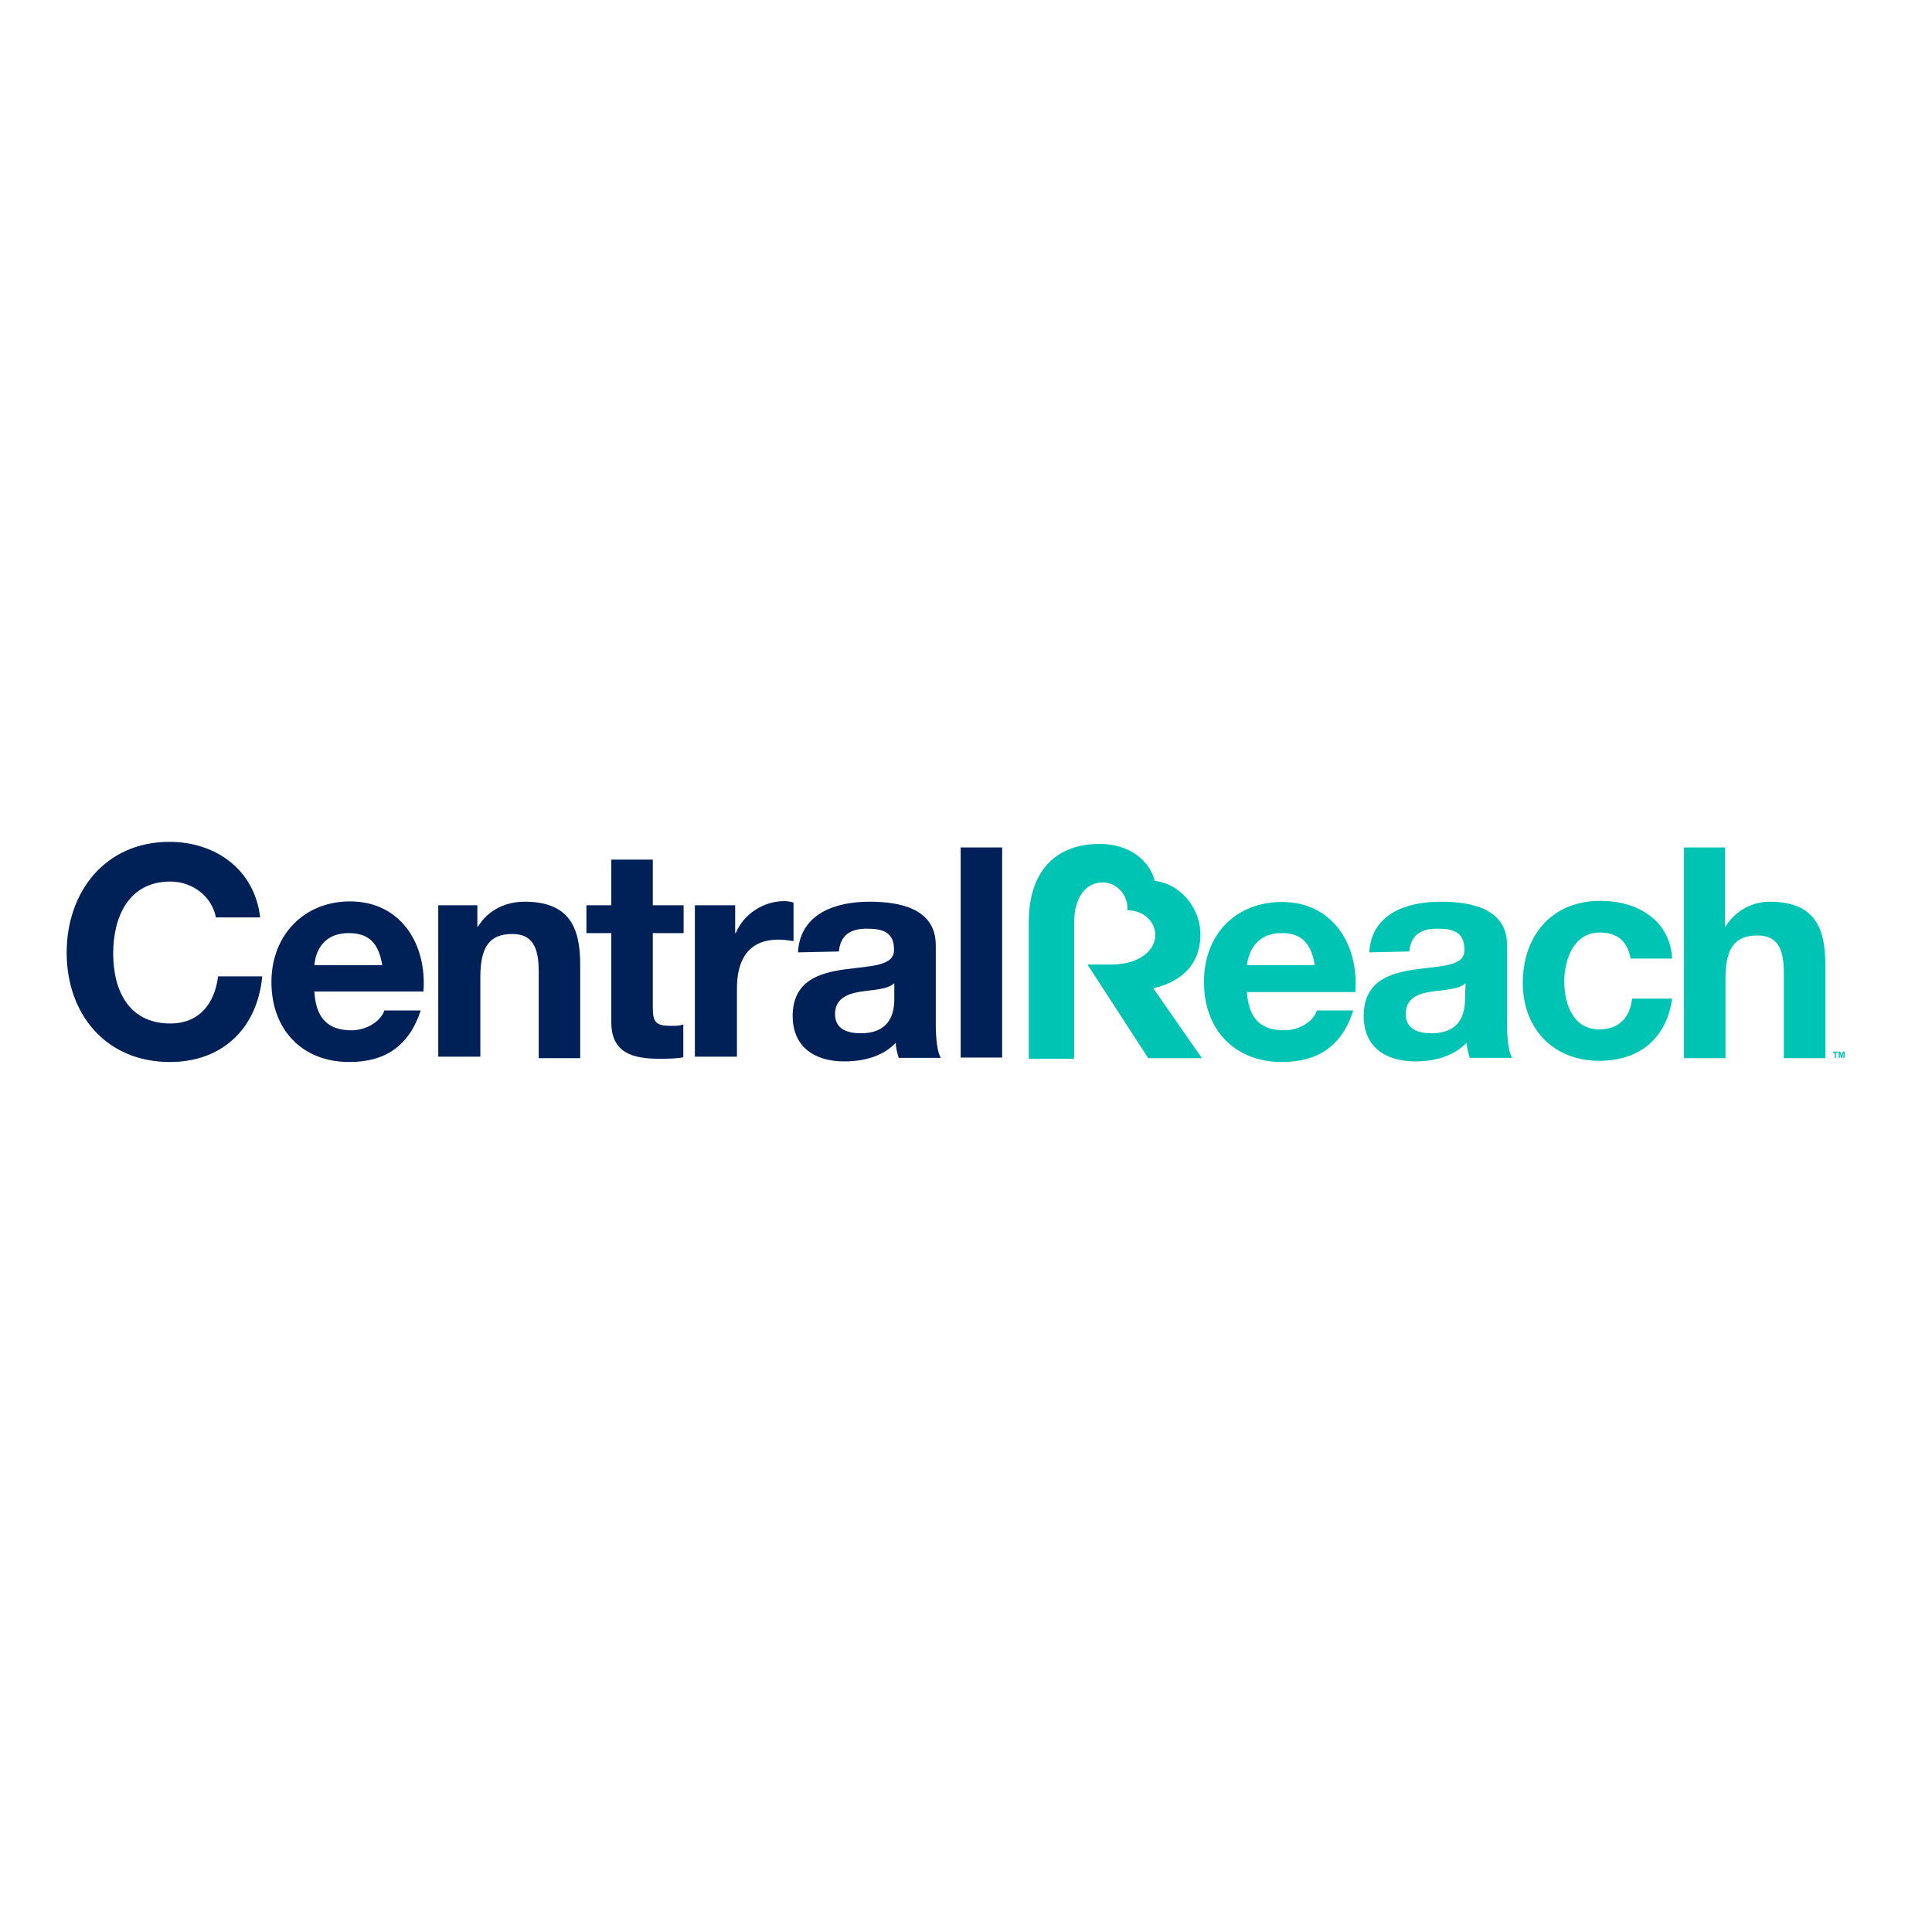 <?xml version="1.0" encoding="utf-8"?>
<!-- Generator: Adobe Illustrator 19.2.1, SVG Export Plug-In . SVG Version: 6.00 Build 0)  -->
<svg version="1.1" id="layer" xmlns="http://www.w3.org/2000/svg" xmlns:xlink="http://www.w3.org/1999/xlink" x="0px" y="0px"
	 viewBox="0 0 652 652" style="enable-background:new 0 0 652 652;" xml:space="preserve">
<style type="text/css">
	.st0{fill:#002158;}
	.st1{fill:#00C4B3;}
</style>
<path class="st0" d="M72.9,309.8c-1.2-7-7.7-12.3-15.4-12.3c-14,0-19.3,11.8-19.3,24.3s5.3,23.6,19.3,23.6c9.6,0,14.9-6.5,16.1-15.9
	h14.9c-1.7,17.8-13.7,28.9-31.1,28.9c-21.9,0-34.9-16.4-34.9-36.9s13-37.4,34.7-37.4c15.4,0,28.7,9.2,30.6,25.5H72.9z M106.1,334.7
	c0.5,8.9,4.6,13,12.5,13c5.5,0,10.1-3.4,11.1-6.7H142c-4.1,12.3-12.3,17.4-24.1,17.4c-16.1,0-26.3-11.1-26.3-27s11.1-27.2,26.5-27.2
	c17.4,0,26,14.7,24.8,30.4h-36.9V334.7z M129,325.7c-1.2-7.2-4.3-10.8-11.3-10.8c-9.2,0-11.3,7-11.6,10.8H129z M147.8,305.5h13.3
	v7.2h0.2c3.6-5.8,9.6-8.4,15.7-8.4c14.9,0,18.8,8.4,18.8,21.2v31.6h-14v-29.4c0-8.4-2.4-12.5-8.9-12.5c-7.7,0-10.8,4.3-10.8,14.7
	v26.7h-14.2V305.5z M220.3,305.5h10.4v9.4h-10.4v25.3c0,4.8,1.2,6,6,6c1.7,0,3.1,0,4.3-0.5v11.1c-2.4,0.5-5.5,0.5-8.2,0.5
	c-8.7,0-16.1-1.9-16.1-12.3v-30.1h-8.4v-9.4h8.4v-15.4h14L220.3,305.5L220.3,305.5z M234.6,305.5h13.5v9.4h0.2
	c2.7-6.5,9.4-10.8,16.4-10.8c1,0,2.2,0.2,3.1,0.5v13c-1.2-0.2-3.4-0.5-5.1-0.5c-10.4,0-14,7.2-14,16.4v23.1h-14.2V305.5z
	 M269.3,321.4c0.7-13,12.5-17.1,24.1-17.1c10.1,0,22.4,2.2,22.4,14.7v26.7c0,4.6,0.5,9.4,1.7,11.3h-14.2c-0.5-1.7-1-3.4-1-5.1
	c-4.3,4.6-10.8,6.3-17.4,6.3c-9.9,0-17.4-4.8-17.4-15.4c0.2-23.4,34.7-10.8,34.2-22.4c0-6-4.1-7-9.2-7c-5.5,0-8.9,2.2-9.4,7.7
	L269.3,321.4L269.3,321.4z M301.8,331.8c-2.4,2.2-7.2,2.2-11.6,2.9c-4.3,0.7-8.4,2.4-8.4,7.5s4.1,6.5,8.7,6.5
	c11.1,0,11.3-8.7,11.3-11.8C301.8,336.8,301.8,331.8,301.8,331.8z M324.2,286h14v70.9h-14V286z"/>
<path class="st1" d="M550.3,323.6c-1-5.8-4.3-8.9-10.4-8.9c-8.9,0-12,9.2-12,16.6s2.9,16.1,11.8,16.1c6.7,0,10.4-4.1,11.1-10.4h13.5
	c-1.9,13.5-11.1,21-24.6,21c-15.4,0-25.8-10.8-25.8-26.3s9.4-27.7,26.3-27.7c12,0,23.4,6.3,24.1,19.5H550.3L550.3,323.6z
	 M362.5,356.8v-45.5c0-8.4,3.9-13.5,9.6-13.5c5.1,0,8.7,4.6,8.4,9.4c5.5,0,9.4,3.9,9.4,8.4s-4.6,9.9-14.9,9.9h-8l20.5,31.6h18.1
	l-16.4-23.6c4.8-1,15.9-4.8,15.9-18.1c0-9.6-7.5-17.4-15.4-18.1c-1.7-7-8.7-12.5-18.6-12.5c-16.4,0-23.9,11.1-23.9,26v46.5h15.2
	V356.8z M420.8,334.7c0.5,8.9,4.6,13,12.5,13c5.8,0,10.1-3.4,11.1-6.7h12.3c-3.9,12.3-12.3,17.4-24.1,17.4
	c-16.1,0-26.3-11.1-26.3-27s10.6-27,26.3-27c17.4,0,26,14.7,24.8,30.4H420.8L420.8,334.7z M443.7,325.7c-1.2-7.2-4.3-10.8-11.1-10.8
	c-9.2,0-11.3,7-11.8,10.8H443.7z M462.1,321.4c0.7-13,12.5-17.1,24.1-17.1c10.1,0,22.4,2.2,22.4,14.7v26.7c0,4.6,0.5,9.4,1.7,11.3
	H496c-0.5-1.7-1-3.4-1-5.1c-4.6,4.6-10.8,6.3-17.4,6.3c-9.9,0-17.4-4.8-17.4-15.4c0.2-23.4,34.7-10.8,34-22.4c0-6-4.1-7-9.2-7
	c-5.5,0-8.9,2.2-9.4,7.7L462.1,321.4L462.1,321.4z M494.6,331.8c-2.4,2.2-7.2,2.2-11.8,2.9c-4.6,0.7-8.4,2.4-8.4,7.5
	s4.1,6.5,8.7,6.5c11.1,0,11.3-8.7,11.3-11.8L494.6,331.8L494.6,331.8z M568.1,286h14v26.7h0.2c3.6-5.8,9.6-8.4,14.9-8.4
	c14.9,0,18.8,8.4,18.8,21.2v31.6h-14v-28.9c0-8.4-2.4-12.5-8.9-12.5c-7.7,0-10.8,4.3-10.8,14.7v26.7h-14V286H568.1z"/>
<path class="st1" d="M619.2,357v-1.7h-0.6v-0.4h1.6v0.4h-0.6v1.7H619.2z M620.5,357v-2.1h0.6l0.4,1.4l0.4-1.4h0.6v2.1h-0.4v-1.6
	l-0.4,1.6h-0.4l-0.4-1.6v1.6H620.5z"/>
</svg>
